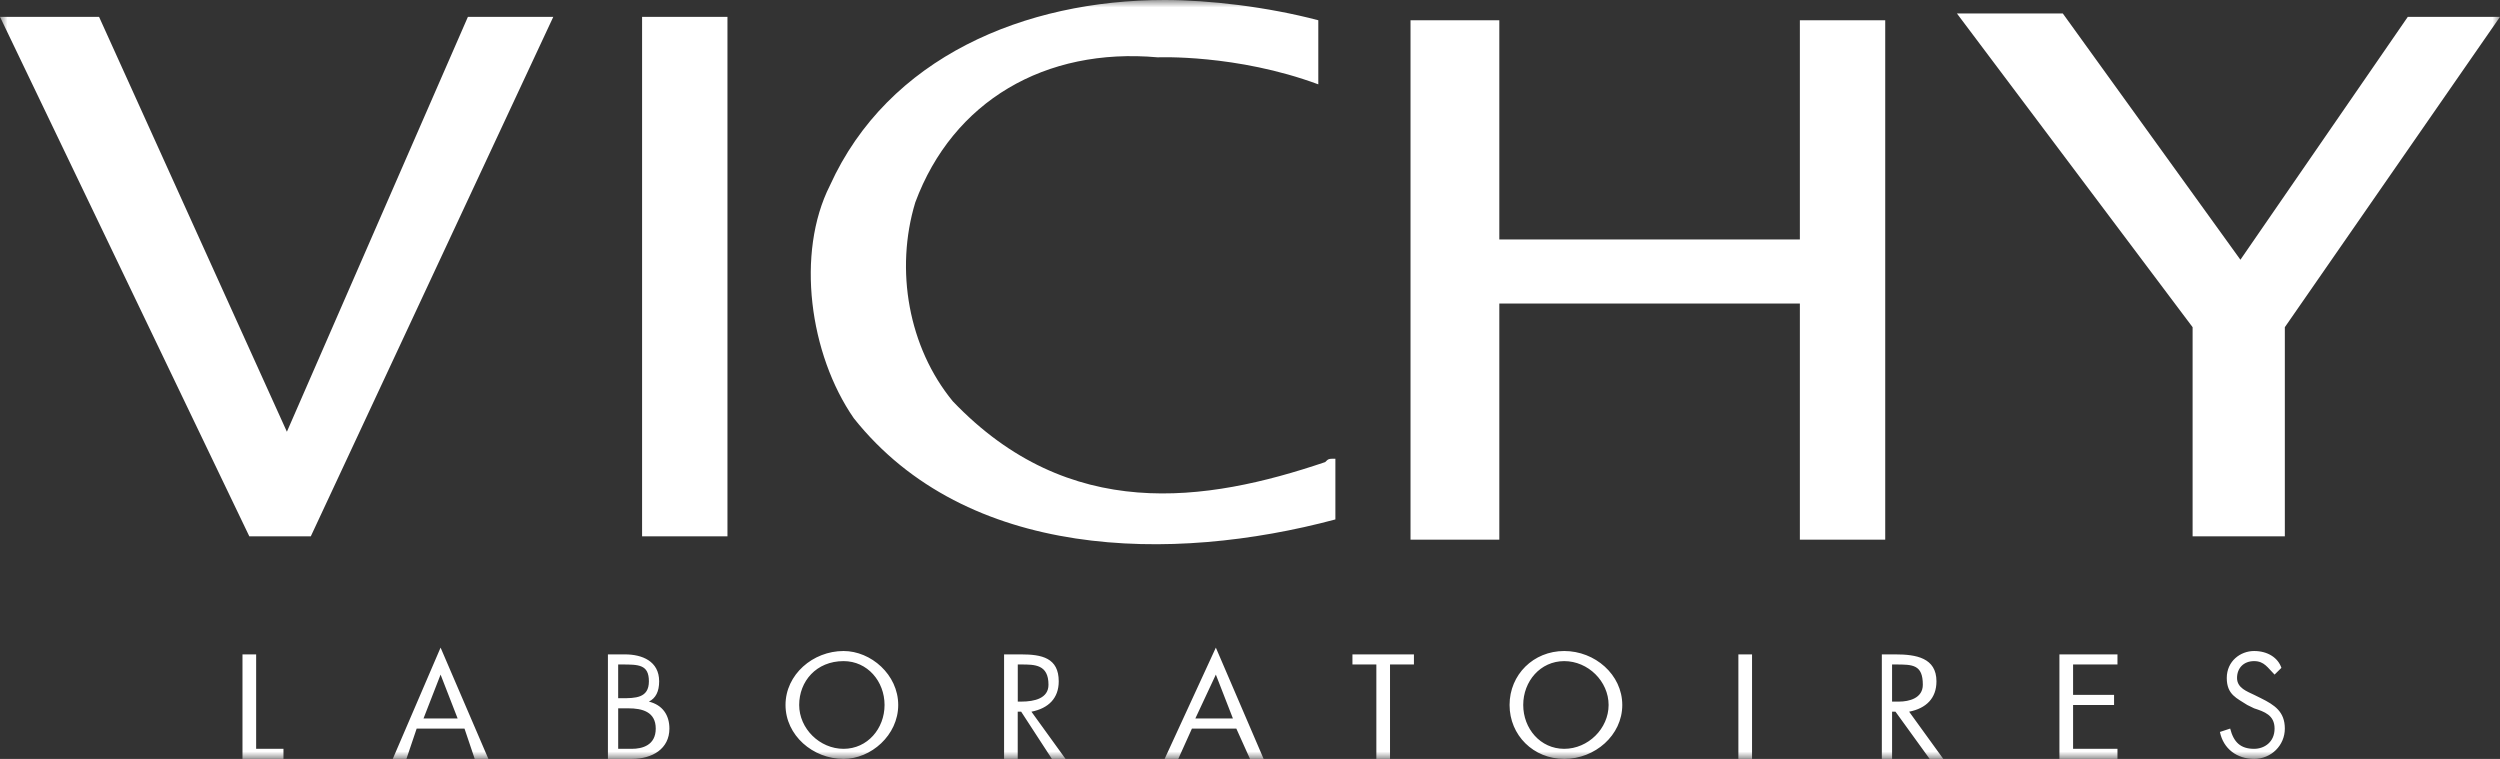 <?xml version="1.0" encoding="UTF-8"?>
<svg width="168px" height="51px" viewBox="0 0 168 51" version="1.1" xmlns="http://www.w3.org/2000/svg" xmlns:xlink="http://www.w3.org/1999/xlink">
    <rect x="0" y="0" width="168" height="51" fill="#333333" stroke="none"/>
    <!-- Generator: Sketch 52.3 (67297) - http://www.bohemiancoding.com/sketch -->
    <title>Group 21</title>
    <desc>Created with Sketch.</desc>
    <defs>
        <polygon id="path-1" points="0 0 168 0 168 51 0 51"></polygon>
    </defs>
    <g id="Product-listings" stroke="none" stroke-width="1" fill="none" fill-rule="evenodd">
        <g id="mobile:-Microsite" transform="translate(-12, -106)">
            <g id="Group-21" transform="translate(12, 106)">
                <mask id="mask-2" fill="white">
                    <use xlink:href="#path-1"></use>
                </mask>
                <g id="Clip-2"></g>
                <path d="M152.851,45.333 C152.392,44.88 152.164,44.427 151.476,44.427 C150.787,44.427 150.329,44.881 150.329,45.561 C150.329,46.24 151.017,46.467 151.476,46.693 L151.936,46.92 C152.851,47.374 153.541,47.826 153.541,48.96 C153.541,50.093 152.622,50.999 151.476,50.999 C150.328,50.999 149.408,50.321 149.179,49.187 L149.868,48.96 C150.098,49.867 150.557,50.321 151.476,50.321 C152.165,50.321 152.851,49.867 152.851,48.96 C152.851,48.054 152.164,47.826 151.476,47.6 L151.015,47.374 C150.328,46.92 149.639,46.693 149.639,45.561 C149.639,44.427 150.556,43.748 151.476,43.748 C152.392,43.748 153.082,44.202 153.311,44.88 L152.851,45.333 Z M138.393,43.975 L142.294,43.975 L142.294,44.653 L139.311,44.653 L139.311,46.693 L142.065,46.693 L142.065,47.374 L139.311,47.374 L139.311,50.321 L142.294,50.321 L142.294,50.999 L138.393,50.999 L138.393,43.975 Z M127.147,47.826 L127.377,47.826 L129.672,50.999 L130.59,50.999 L128.294,47.826 C129.443,47.6 130.13,46.922 130.13,45.786 C130.13,44.202 128.754,43.975 127.377,43.975 L126.459,43.975 L126.459,50.999 L127.148,50.999 L127.148,47.826 L127.147,47.826 Z M127.147,44.653 L127.377,44.653 C128.525,44.653 129.214,44.653 129.214,46.014 C129.214,46.92 128.294,47.148 127.607,47.148 L127.147,47.148 L127.147,44.653 Z M116.819,51 L117.737,51 L117.737,43.975 L116.819,43.975 L116.819,51 Z M105.116,43.748 C103.049,43.748 101.443,45.333 101.443,47.374 C101.443,49.413 103.049,50.999 105.116,50.999 C107.18,50.999 109.017,49.413 109.017,47.374 C109.016,45.333 107.179,43.748 105.116,43.748 Z M105.116,44.427 C106.722,44.427 108.098,45.786 108.098,47.374 C108.098,48.96 106.722,50.321 105.116,50.321 C103.509,50.321 102.361,48.96 102.361,47.374 C102.359,45.786 103.509,44.427 105.116,44.427 Z M93.409,50.999 L92.491,50.999 L92.491,44.653 L90.884,44.653 L90.884,43.975 L95.016,43.975 L95.016,44.653 L93.409,44.653 L93.409,50.999 Z M83.081,48.96 L83.999,50.999 L84.917,50.999 L81.705,43.52 L78.262,50.999 L79.18,50.999 L80.098,48.96 L83.081,48.96 Z M82.852,48.281 L80.327,48.281 L81.705,45.333 L82.852,48.281 Z M68.394,47.826 L68.623,47.826 L70.688,50.999 L71.605,50.999 L69.312,47.826 C70.458,47.6 71.147,46.922 71.147,45.786 C71.147,44.202 69.999,43.975 68.622,43.975 L67.474,43.975 L67.474,50.999 L68.391,50.999 L68.391,47.826 L68.394,47.826 Z M68.394,44.653 L68.623,44.653 C69.541,44.653 70.458,44.653 70.458,46.014 C70.458,46.92 69.541,47.148 68.623,47.148 L68.394,47.148 L68.394,44.653 Z M56.688,43.748 C54.623,43.748 52.787,45.333 52.787,47.374 C52.787,49.413 54.623,50.999 56.688,50.999 C58.524,50.999 60.36,49.413 60.36,47.374 C60.36,45.333 58.524,43.748 56.688,43.748 Z M56.688,44.427 C58.295,44.427 59.442,45.786 59.442,47.374 C59.442,48.96 58.295,50.321 56.688,50.321 C55.081,50.321 53.705,48.96 53.705,47.374 C53.705,45.786 54.852,44.427 56.688,44.427 Z M41.541,44.653 L41.77,44.653 C42.917,44.653 43.606,44.653 43.606,45.786 C43.606,46.92 42.687,46.92 41.77,46.92 L41.541,46.92 L41.541,44.653 Z M40.853,50.999 L42.46,50.999 C43.835,50.999 44.984,50.321 44.984,48.96 C44.984,48.054 44.524,47.374 43.606,47.148 C44.066,46.92 44.295,46.467 44.295,45.786 C44.295,44.427 43.148,43.975 42,43.975 L40.852,43.975 L40.852,50.999 L40.853,50.999 Z M41.541,47.6 L42.23,47.6 C43.148,47.6 44.066,47.826 44.066,48.96 C44.066,50.093 43.149,50.321 42.46,50.321 L41.542,50.321 L41.542,47.6 L41.541,47.6 Z M31.214,48.96 L31.902,50.999 L32.82,50.999 L29.607,43.52 L26.393,50.999 L27.311,50.999 L28,48.96 L31.214,48.96 Z M30.753,48.281 L28.46,48.281 L29.607,45.333 L30.753,48.281 Z M17.213,50.321 L19.049,50.321 L19.049,50.999 L16.295,50.999 L16.295,43.975 L17.213,43.975 L17.213,50.321 Z M88.59,5.668 L88.59,1.361 C85.147,0.455 81.246,0 78.262,0 C68.852,0 59.671,3.853 55.77,12.466 C53.477,17.001 54.393,23.8 57.377,28.108 C64.952,37.627 78.721,37.855 89.738,34.906 L89.738,30.826 C89.279,30.826 89.279,30.826 89.048,31.054 C81.016,33.773 71.835,35.133 64.033,26.972 C61.049,23.346 60.13,18.134 61.508,13.599 C64.033,6.801 70.228,3.173 77.802,3.853 C77.803,3.853 83.081,3.627 88.59,5.668 Z M131.507,0.907 L138.622,0.907 L150.556,17.454 L161.804,1.133 L168,1.133 L153.541,21.987 L153.541,36.041 L147.343,36.041 L147.343,21.987 L131.507,0.907 Z M126.687,36.267 L120.951,36.267 L120.951,20.399 L100.754,20.399 L100.754,36.267 L94.787,36.267 L94.787,1.361 L100.754,1.361 L100.754,16.093 L120.951,16.093 L120.951,1.361 L126.687,1.361 L126.687,36.267 Z M43.148,36.041 L48.885,36.041 L48.885,1.133 L43.148,1.133 L43.148,36.041 Z M0,1.133 L6.657,1.133 L19.279,29.013 L31.443,1.133 L37.181,1.133 L20.886,36.041 L16.754,36.041 L0,1.133 Z" id="Fill-1" fill="#FFFFFF" mask="url(#mask-2)"></path>
            </g>
        </g>
    </g>
</svg>